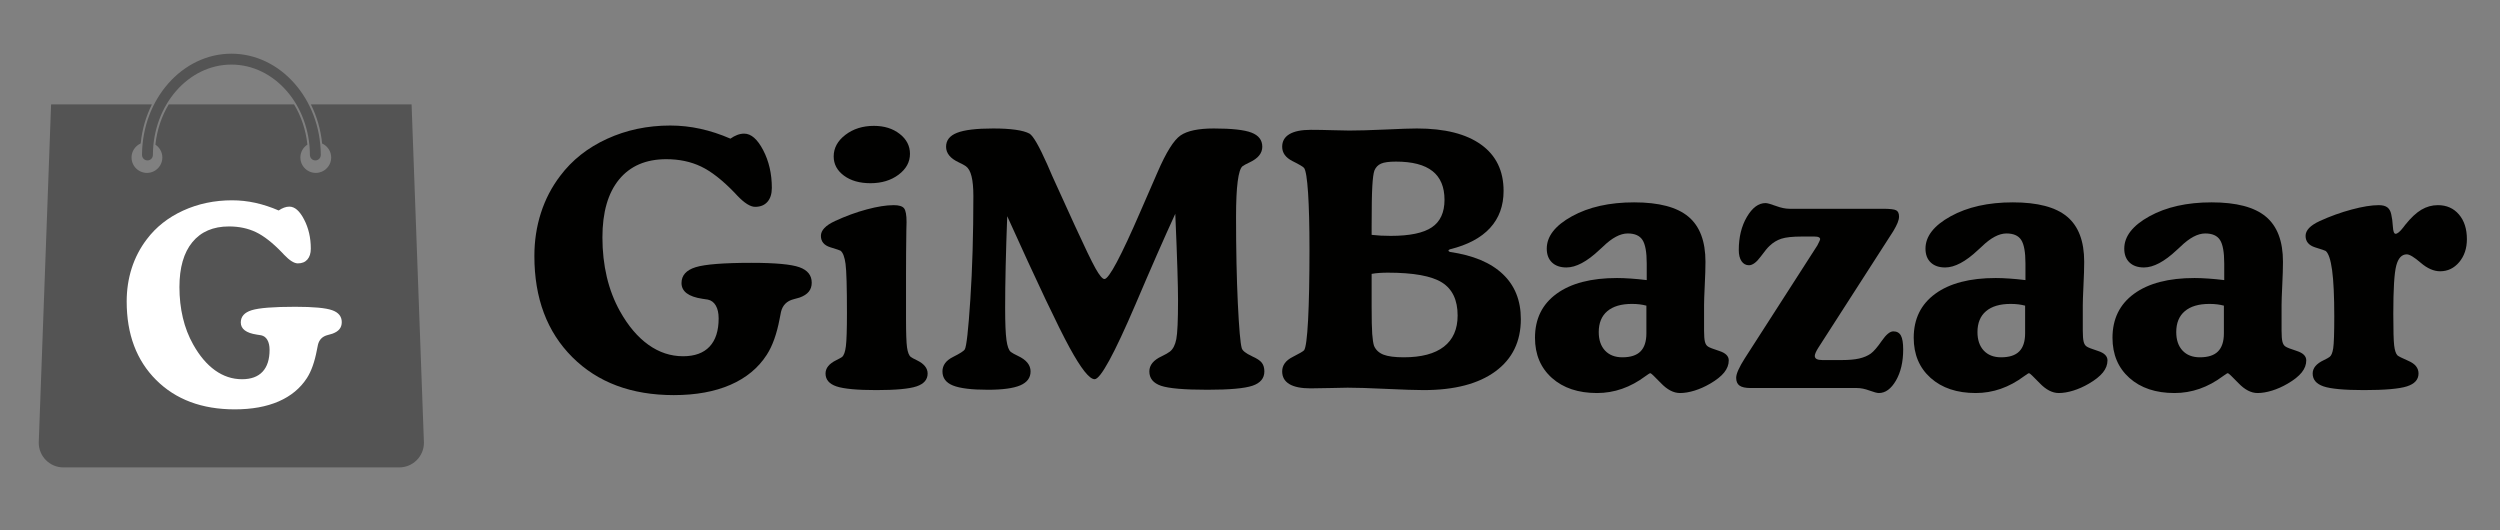 <svg version="1.0" preserveAspectRatio="xMidYMid meet" height="229" viewBox="0 0 810 171.75" zoomAndPan="magnify" width="1080" xmlns:xlink="http://www.w3.org/1999/xlink" xmlns="http://www.w3.org/2000/svg"><rect x="0" y="0" width="810" height="171.75" fill="#808080" stroke="none"/><defs><g></g><clipPath id="f82efa7ba0"><path clip-rule="nonzero" d="M 12.555 33 L 137.621 33 L 137.621 151.648 L 12.555 151.648 Z M 12.555 33"></path></clipPath><clipPath id="86d12e4228"><rect height="110" y="0" width="74" x="0"></rect></clipPath><clipPath id="fe55c7841e"><rect height="141" y="0" width="633" x="0"></rect></clipPath></defs><g clip-path="url(#f82efa7ba0)"><path fill-rule="nonzero" fill-opacity="1" d="M 133.352 33.828 L 100.723 33.828 C 102.637 37.652 103.91 41.938 104.371 46.5 C 106.094 47.281 107.305 49.012 107.305 51.031 C 107.305 53.121 106.02 54.906 104.199 55.652 C 103.613 55.891 102.98 56.023 102.312 56.023 C 101.492 56.023 100.723 55.824 100.039 55.473 C 98.426 54.645 97.32 52.969 97.32 51.031 C 97.32 49.281 98.227 47.754 99.594 46.859 C 99.094 42.055 97.566 37.609 95.277 33.828 L 54.672 33.828 C 52.379 37.613 50.855 42.062 50.355 46.875 C 51.707 47.773 52.602 49.293 52.602 51.031 C 52.602 52.969 51.496 54.645 49.883 55.473 C 49.199 55.824 48.43 56.023 47.609 56.023 C 46.941 56.023 46.305 55.891 45.723 55.652 C 43.902 54.906 42.617 53.121 42.617 51.031 C 42.617 49 43.836 47.258 45.582 46.48 C 46.039 41.93 47.309 37.648 49.223 33.828 L 16.551 33.828 L 12.551 143.445 C 12.551 147.859 16.133 151.441 20.551 151.441 L 129.355 151.441 C 133.773 151.441 137.355 147.859 137.355 143.445 Z M 133.352 33.828" fill="#545454"></path></g><path fill-rule="nonzero" fill-opacity="1" d="M 46.016 50.219 L 46.023 50.305 C 46.074 51.242 46.844 51.977 47.777 51.977 C 48.711 51.977 49.48 51.246 49.531 50.305 L 49.543 50.09 C 49.652 33.988 61.016 20.926 74.977 20.926 C 88.957 20.926 100.344 34.035 100.41 50.184 L 100.422 50.305 C 100.469 51.242 101.238 51.977 102.172 51.977 C 103.109 51.977 103.879 51.242 103.93 50.305 L 103.938 50.16 C 103.84 32.07 90.863 17.395 74.977 17.395 C 59.074 17.395 46.082 32.105 46.016 50.184 Z M 46.016 50.219" fill="#545454"></path><g transform="matrix(1, 0, 0, 1, 38, 43)"><g clip-path="url(#86d12e4228)"><g fill-opacity="1" fill="#ffffff"><g transform="translate(0.576, 87.852)"><g><path d="M 51.719 -62.656 C 52.301 -63.062 52.879 -63.367 53.453 -63.578 C 54.035 -63.797 54.613 -63.906 55.188 -63.906 C 56.926 -63.906 58.516 -62.516 59.953 -59.734 C 61.398 -56.961 62.125 -53.812 62.125 -50.281 C 62.125 -48.781 61.754 -47.609 61.016 -46.766 C 60.285 -45.93 59.254 -45.516 57.922 -45.516 C 56.734 -45.516 55.242 -46.453 53.453 -48.328 C 53.141 -48.68 52.922 -48.914 52.797 -49.031 C 49.734 -52.207 46.914 -54.41 44.344 -55.641 C 41.77 -56.867 38.863 -57.484 35.625 -57.484 C 30.5 -57.484 26.539 -55.785 23.75 -52.391 C 20.957 -48.992 19.562 -44.141 19.562 -37.828 C 19.562 -34.328 19.93 -31.016 20.672 -27.891 C 21.41 -24.773 22.52 -21.898 24 -19.266 C 26.051 -15.586 28.422 -12.785 31.109 -10.859 C 33.797 -8.941 36.703 -7.984 39.828 -7.984 C 42.754 -7.984 44.973 -8.789 46.484 -10.406 C 48.004 -12.031 48.766 -14.391 48.766 -17.484 C 48.766 -18.816 48.523 -19.895 48.047 -20.719 C 47.578 -21.539 46.906 -22.039 46.031 -22.219 C 45.719 -22.27 45.254 -22.344 44.641 -22.438 C 41.172 -22.957 39.438 -24.27 39.438 -26.375 C 39.438 -28.289 40.613 -29.613 42.969 -30.344 C 45.332 -31.082 50.031 -31.453 57.062 -31.453 C 62.988 -31.453 66.984 -31.082 69.047 -30.344 C 71.117 -29.613 72.156 -28.32 72.156 -26.469 C 72.156 -25.57 71.906 -24.816 71.406 -24.203 C 70.914 -23.598 70.156 -23.109 69.125 -22.734 C 68.738 -22.617 68.227 -22.473 67.594 -22.297 C 65.895 -21.867 64.844 -20.816 64.438 -19.141 C 64.344 -18.754 64.223 -18.16 64.078 -17.359 C 63.359 -13.566 62.289 -10.57 60.875 -8.375 C 58.727 -5.051 55.676 -2.523 51.719 -0.797 C 47.758 0.922 43.016 1.781 37.484 1.781 C 26.867 1.781 18.379 -1.391 12.016 -7.734 C 5.648 -14.086 2.469 -22.562 2.469 -33.156 C 2.469 -36.969 3.016 -40.578 4.109 -43.984 C 5.211 -47.398 6.836 -50.516 8.984 -53.328 C 11.961 -57.285 15.879 -60.379 20.734 -62.609 C 25.598 -64.836 30.895 -65.953 36.625 -65.953 C 39.164 -65.953 41.688 -65.676 44.188 -65.125 C 46.688 -64.57 49.195 -63.75 51.719 -62.656 Z M 51.719 -62.656"></path></g></g></g></g></g><g transform="matrix(1, 0, 0, 1, 169, 13)"><g clip-path="url(#fe55c7841e)"><g fill-opacity="1" fill="#010100"><g transform="translate(0.951, 112.719)"><g><path d="M 66.703 -80.797 C 67.441 -81.316 68.18 -81.719 68.922 -82 C 69.672 -82.281 70.422 -82.422 71.172 -82.422 C 73.41 -82.422 75.461 -80.629 77.328 -77.047 C 79.191 -73.461 80.125 -69.395 80.125 -64.844 C 80.125 -62.906 79.645 -61.395 78.688 -60.312 C 77.738 -59.238 76.41 -58.703 74.703 -58.703 C 73.172 -58.703 71.25 -59.91 68.938 -62.328 C 68.52 -62.773 68.238 -63.078 68.094 -63.234 C 64.145 -67.336 60.508 -70.18 57.188 -71.766 C 53.863 -73.348 50.113 -74.141 45.938 -74.141 C 39.332 -74.141 34.227 -71.945 30.625 -67.562 C 27.031 -63.176 25.234 -56.922 25.234 -48.797 C 25.234 -44.273 25.707 -40 26.656 -35.969 C 27.613 -31.945 29.039 -28.238 30.938 -24.844 C 33.594 -20.102 36.656 -16.492 40.125 -14.016 C 43.594 -11.535 47.336 -10.297 51.359 -10.297 C 55.129 -10.297 57.992 -11.336 59.953 -13.422 C 61.91 -15.516 62.891 -18.555 62.891 -22.547 C 62.891 -24.266 62.582 -25.656 61.969 -26.719 C 61.352 -27.781 60.484 -28.426 59.359 -28.656 C 58.953 -28.727 58.359 -28.816 57.578 -28.922 C 53.098 -29.598 50.859 -31.297 50.859 -34.016 C 50.859 -36.484 52.379 -38.191 55.422 -39.141 C 58.461 -40.086 64.516 -40.562 73.578 -40.562 C 81.223 -40.562 86.379 -40.086 89.047 -39.141 C 91.711 -38.191 93.047 -36.52 93.047 -34.125 C 93.047 -32.969 92.727 -32 92.094 -31.219 C 91.469 -30.438 90.484 -29.801 89.141 -29.312 C 88.648 -29.164 87.992 -28.984 87.172 -28.766 C 84.973 -28.203 83.613 -26.836 83.094 -24.672 C 82.977 -24.191 82.828 -23.426 82.641 -22.375 C 81.711 -17.488 80.332 -13.629 78.5 -10.797 C 75.738 -6.504 71.801 -3.25 66.688 -1.031 C 61.582 1.188 55.469 2.297 48.344 2.297 C 34.656 2.297 23.707 -1.797 15.5 -9.984 C 7.289 -18.172 3.188 -29.094 3.188 -42.75 C 3.188 -47.676 3.895 -52.336 5.312 -56.734 C 6.727 -61.141 8.816 -65.148 11.578 -68.766 C 15.422 -73.879 20.473 -77.867 26.734 -80.734 C 33.004 -83.609 39.832 -85.047 47.219 -85.047 C 50.508 -85.047 53.766 -84.691 56.984 -83.984 C 60.211 -83.273 63.453 -82.211 66.703 -80.797 Z M 66.703 -80.797"></path></g></g></g><g fill-opacity="1" fill="#010100"><g transform="translate(94.786, 112.719)"><g><path d="M 6.328 -75.031 C 6.328 -77.758 7.594 -80.094 10.125 -82.031 C 12.664 -83.969 15.742 -84.938 19.359 -84.938 C 22.711 -84.938 25.5 -84.066 27.719 -82.328 C 29.938 -80.598 31.047 -78.445 31.047 -75.875 C 31.047 -73.227 29.816 -70.977 27.359 -69.125 C 24.898 -67.281 21.859 -66.359 18.234 -66.359 C 14.734 -66.359 11.875 -67.176 9.656 -68.812 C 7.438 -70.457 6.328 -72.531 6.328 -75.031 Z M 29.766 -36.766 L 29.766 -22.438 C 29.766 -17.812 29.875 -14.711 30.094 -13.141 C 30.32 -11.578 30.719 -10.555 31.281 -10.078 C 31.656 -9.816 32.305 -9.461 33.234 -9.016 C 35.586 -7.891 36.766 -6.453 36.766 -4.703 C 36.766 -2.723 35.566 -1.332 33.172 -0.531 C 30.785 0.27 26.441 0.672 20.141 0.672 C 13.91 0.672 9.609 0.27 7.234 -0.531 C 4.867 -1.332 3.688 -2.723 3.688 -4.703 C 3.688 -6.453 4.844 -7.891 7.156 -9.016 C 8.051 -9.461 8.688 -9.816 9.062 -10.078 C 9.656 -10.598 10.062 -11.754 10.281 -13.547 C 10.508 -15.336 10.625 -18.914 10.625 -24.281 C 10.625 -32.676 10.473 -37.984 10.172 -40.203 C 9.879 -42.422 9.344 -43.848 8.562 -44.484 C 8.414 -44.598 7.316 -44.969 5.266 -45.594 C 3.211 -46.227 2.188 -47.461 2.188 -49.297 C 2.188 -50.191 2.566 -51.039 3.328 -51.844 C 4.086 -52.645 5.234 -53.398 6.766 -54.109 C 10.234 -55.711 13.664 -56.969 17.062 -57.875 C 20.457 -58.789 23.367 -59.25 25.797 -59.25 C 27.473 -59.25 28.582 -58.91 29.125 -58.234 C 29.664 -57.566 29.938 -56.078 29.938 -53.766 C 29.938 -53.43 29.914 -52.613 29.875 -51.312 C 29.801 -46.164 29.766 -41.316 29.766 -36.766 Z M 29.766 -36.766"></path></g></g></g><g fill-opacity="1" fill="#010100"><g transform="translate(133.059, 112.719)"><g><path d="M 78.734 -56.453 C 75.18 -48.734 70.891 -38.961 65.859 -27.141 C 58.922 -10.953 54.5 -2.859 52.594 -2.859 C 50.914 -2.859 48.211 -6.27 44.484 -13.094 C 40.754 -19.914 34.02 -34.109 24.281 -55.672 C 24.062 -49.891 23.895 -44.52 23.781 -39.562 C 23.664 -34.602 23.609 -30.051 23.609 -25.906 C 23.609 -21.094 23.75 -17.648 24.031 -15.578 C 24.312 -13.516 24.785 -12.219 25.453 -11.688 C 25.941 -11.32 26.707 -10.895 27.75 -10.406 C 30.477 -9.133 31.844 -7.457 31.844 -5.375 C 31.844 -3.32 30.727 -1.816 28.5 -0.859 C 26.281 0.086 22.785 0.562 18.016 0.562 C 12.754 0.562 8.984 0.102 6.703 -0.812 C 4.43 -1.727 3.297 -3.25 3.297 -5.375 C 3.297 -7.352 4.426 -8.91 6.688 -10.047 C 8.945 -11.18 10.223 -11.992 10.516 -12.484 C 11.078 -13.379 11.68 -18.773 12.328 -28.672 C 12.984 -38.578 13.312 -49.758 13.312 -62.219 C 13.312 -64.906 13.113 -67.031 12.719 -68.594 C 12.332 -70.164 11.727 -71.25 10.906 -71.844 C 10.457 -72.176 9.676 -72.602 8.562 -73.125 C 5.832 -74.395 4.469 -76.078 4.469 -78.172 C 4.469 -80.254 5.648 -81.758 8.016 -82.688 C 10.391 -83.625 14.285 -84.094 19.703 -84.094 C 22.609 -84.094 25.039 -83.953 27 -83.672 C 28.957 -83.398 30.457 -82.984 31.5 -82.422 C 32.695 -81.711 34.617 -78.375 37.266 -72.406 C 37.973 -70.758 38.531 -69.473 38.938 -68.547 L 46.156 -52.703 C 49.363 -45.691 51.609 -41.039 52.891 -38.75 C 54.18 -36.457 55.145 -35.312 55.781 -35.312 C 57.238 -35.312 61.141 -42.641 67.484 -57.297 C 69.797 -62.629 71.641 -66.863 73.016 -70 C 75.773 -76.375 78.242 -80.316 80.422 -81.828 C 82.609 -83.336 86.203 -84.094 91.203 -84.094 C 97.023 -84.094 101.098 -83.645 103.422 -82.75 C 105.754 -81.852 106.922 -80.328 106.922 -78.172 C 106.922 -76.078 105.562 -74.395 102.844 -73.125 C 101.727 -72.602 100.945 -72.176 100.5 -71.844 C 99.82 -71.281 99.305 -69.641 98.953 -66.922 C 98.598 -64.203 98.422 -60.379 98.422 -55.453 C 98.422 -44.93 98.613 -35.594 99 -27.438 C 99.395 -19.289 99.816 -14.453 100.266 -12.922 C 100.492 -12.098 101.578 -11.238 103.516 -10.344 L 103.578 -10.297 C 105.18 -9.586 106.25 -8.879 106.781 -8.172 C 107.32 -7.461 107.594 -6.531 107.594 -5.375 C 107.594 -3.164 106.316 -1.625 103.766 -0.75 C 101.211 0.125 96.336 0.562 89.141 0.562 C 81.672 0.562 76.664 0.133 74.125 -0.719 C 71.594 -1.582 70.328 -3.133 70.328 -5.375 C 70.328 -7.426 71.672 -9.066 74.359 -10.297 C 75.586 -10.891 76.469 -11.395 77 -11.812 C 78 -12.594 78.688 -13.93 79.062 -15.828 C 79.438 -17.734 79.625 -21.93 79.625 -28.422 C 79.625 -30.773 79.555 -34.094 79.422 -38.375 C 79.297 -42.664 79.066 -48.691 78.734 -56.453 Z M 78.734 -56.453"></path></g></g></g><g fill-opacity="1" fill="#010100"><g transform="translate(244.129, 112.719)"><g><path d="M 31.281 -49.625 C 32.207 -49.52 33.203 -49.438 34.266 -49.375 C 35.328 -49.32 36.398 -49.297 37.484 -49.297 C 43.609 -49.297 48.039 -50.219 50.781 -52.062 C 53.52 -53.906 54.891 -56.879 54.891 -60.984 C 54.891 -65.129 53.594 -68.227 51 -70.281 C 48.406 -72.332 44.461 -73.359 39.172 -73.359 C 36.93 -73.359 35.316 -73.141 34.328 -72.703 C 33.336 -72.273 32.617 -71.523 32.172 -70.453 C 31.867 -69.586 31.645 -67.895 31.5 -65.375 C 31.352 -62.863 31.281 -58.566 31.281 -52.484 Z M 31.281 -36.984 L 31.281 -26.359 C 31.281 -22.254 31.344 -19.305 31.469 -17.516 C 31.602 -15.723 31.801 -14.438 32.062 -13.656 C 32.625 -12.344 33.641 -11.395 35.109 -10.812 C 36.586 -10.238 38.781 -9.953 41.688 -9.953 C 47.395 -9.953 51.727 -11.098 54.688 -13.391 C 57.656 -15.691 59.141 -19.062 59.141 -23.5 C 59.141 -28.5 57.453 -32.062 54.078 -34.188 C 50.703 -36.312 44.852 -37.375 36.531 -37.375 C 35.531 -37.375 34.598 -37.344 33.734 -37.281 C 32.879 -37.227 32.062 -37.129 31.281 -36.984 Z M 56.625 -44.094 C 64.156 -43.008 69.867 -40.617 73.766 -36.922 C 77.672 -33.234 79.625 -28.367 79.625 -22.328 C 79.625 -15.055 76.867 -9.406 71.359 -5.375 C 65.859 -1.344 58.113 0.672 48.125 0.672 C 45.551 0.672 41.531 0.539 36.062 0.281 C 30.594 0.02 26.406 -0.109 23.5 -0.109 C 22.57 -0.109 20.766 -0.07 18.078 0 C 15.391 0.07 13.188 0.109 11.469 0.109 C 8.445 0.109 6.16 -0.352 4.609 -1.281 C 3.066 -2.219 2.297 -3.582 2.297 -5.375 C 2.297 -7.352 3.414 -8.91 5.656 -10.047 C 7.895 -11.18 9.145 -11.914 9.406 -12.25 C 9.957 -13.031 10.383 -16.266 10.688 -21.953 C 10.988 -27.648 11.141 -35.312 11.141 -44.938 C 11.141 -52.539 10.988 -58.633 10.688 -63.219 C 10.383 -67.812 9.957 -70.5 9.406 -71.281 C 9.145 -71.656 7.895 -72.398 5.656 -73.516 C 3.414 -74.641 2.297 -76.191 2.297 -78.172 C 2.297 -79.961 3.078 -81.32 4.641 -82.25 C 6.211 -83.188 8.523 -83.656 11.578 -83.656 C 13.598 -83.656 15.992 -83.613 18.766 -83.531 C 21.547 -83.457 23.312 -83.422 24.062 -83.422 C 26.969 -83.422 30.844 -83.531 35.688 -83.75 C 40.539 -83.977 43.957 -84.094 45.938 -84.094 C 54.969 -84.094 61.906 -82.348 66.75 -78.859 C 71.602 -75.379 74.031 -70.375 74.031 -63.844 C 74.031 -59.031 72.566 -55.031 69.641 -51.844 C 66.711 -48.656 62.375 -46.352 56.625 -44.938 C 56.406 -44.82 56.273 -44.742 56.234 -44.703 C 56.191 -44.672 56.172 -44.633 56.172 -44.594 C 56.172 -44.477 56.191 -44.398 56.234 -44.359 C 56.273 -44.328 56.406 -44.238 56.625 -44.094 Z M 56.625 -44.094"></path></g></g></g><g fill-opacity="1" fill="#010100"><g transform="translate(325.711, 112.719)"><g><path d="M 38.828 -34.969 L 38.828 -40.344 C 38.828 -44.031 38.367 -46.57 37.453 -47.969 C 36.547 -49.375 34.953 -50.078 32.672 -50.078 C 30.254 -50.078 27.586 -48.66 24.672 -45.828 C 24.41 -45.566 24.207 -45.379 24.062 -45.266 C 23.914 -45.148 23.707 -44.961 23.438 -44.703 C 19.445 -40.941 15.906 -39.062 12.812 -39.062 C 10.832 -39.062 9.273 -39.598 8.141 -40.672 C 7.004 -41.754 6.438 -43.25 6.438 -45.156 C 6.438 -49.145 9.156 -52.641 14.594 -55.641 C 20.039 -58.648 26.758 -60.156 34.75 -60.156 C 42.77 -60.156 48.625 -58.613 52.312 -55.531 C 56.008 -52.457 57.859 -47.582 57.859 -40.906 C 57.859 -38.883 57.781 -36.328 57.625 -33.234 C 57.477 -30.141 57.406 -28.031 57.406 -26.906 L 57.406 -18.578 C 57.406 -16.93 57.5 -15.734 57.688 -14.984 C 57.875 -14.242 58.211 -13.723 58.703 -13.422 C 59.109 -13.129 60.328 -12.656 62.359 -12 C 64.391 -11.344 65.406 -10.328 65.406 -8.953 C 65.406 -7.566 64.91 -6.258 63.922 -5.031 C 62.93 -3.801 61.41 -2.594 59.359 -1.406 C 57.68 -0.426 55.992 0.32 54.297 0.844 C 52.598 1.363 51.039 1.625 49.625 1.625 C 47.539 1.625 45.473 0.551 43.422 -1.594 C 41.367 -3.738 40.227 -4.812 40 -4.812 C 39.82 -4.812 39.301 -4.492 38.438 -3.859 C 33.551 -0.203 28.312 1.625 22.719 1.625 C 16.633 1.625 11.766 -0.004 8.109 -3.266 C 4.453 -6.535 2.625 -10.875 2.625 -16.281 C 2.625 -22.395 4.957 -27.148 9.625 -30.547 C 14.289 -33.941 20.816 -35.641 29.203 -35.641 C 30.547 -35.641 32.02 -35.582 33.625 -35.469 C 35.227 -35.363 36.961 -35.195 38.828 -34.969 Z M 38.719 -17.734 L 38.719 -26.688 C 38.008 -26.875 37.281 -27.016 36.531 -27.109 C 35.789 -27.203 34.953 -27.25 34.016 -27.25 C 30.547 -27.25 27.891 -26.461 26.047 -24.891 C 24.203 -23.328 23.281 -21.07 23.281 -18.125 C 23.281 -15.594 23.957 -13.598 25.312 -12.141 C 26.676 -10.68 28.551 -9.953 30.938 -9.953 C 33.594 -9.953 35.551 -10.586 36.812 -11.859 C 38.082 -13.129 38.719 -15.086 38.719 -17.734 Z M 38.719 -17.734"></path></g></g></g><g fill-opacity="1" fill="#010100"><g transform="translate(390.115, 112.719)"><g><path d="M 29.719 -46.219 C 30.008 -46.781 30.227 -47.227 30.375 -47.562 C 30.531 -47.895 30.609 -48.117 30.609 -48.234 C 30.609 -48.492 30.469 -48.695 30.188 -48.844 C 29.906 -49 29.43 -49.078 28.766 -49.078 L 24.625 -49.078 C 21.676 -49.078 19.484 -48.844 18.047 -48.375 C 16.609 -47.906 15.332 -47.129 14.219 -46.047 C 13.656 -45.566 12.691 -44.398 11.328 -42.547 C 9.961 -40.703 8.703 -39.781 7.547 -39.781 C 6.547 -39.781 5.742 -40.219 5.141 -41.094 C 4.547 -41.969 4.25 -43.172 4.25 -44.703 C 4.25 -48.879 5.125 -52.457 6.875 -55.438 C 8.633 -58.426 10.648 -59.922 12.922 -59.922 C 13.484 -59.922 14.594 -59.613 16.25 -59 C 17.914 -58.383 19.379 -58.078 20.641 -58.078 L 50.969 -58.078 C 53.207 -58.078 54.633 -57.91 55.25 -57.578 C 55.863 -57.242 56.172 -56.57 56.172 -55.562 C 56.172 -54.969 56.016 -54.285 55.703 -53.516 C 55.391 -52.754 54.93 -51.867 54.328 -50.859 L 30.047 -13.094 C 29.672 -12.5 29.379 -11.969 29.172 -11.5 C 28.973 -11.031 28.875 -10.664 28.875 -10.406 C 28.875 -9.957 29.078 -9.617 29.484 -9.391 C 29.898 -9.172 30.5 -9.062 31.281 -9.062 L 37.719 -9.062 C 39.945 -9.062 41.797 -9.227 43.266 -9.562 C 44.742 -9.906 45.988 -10.43 47 -11.141 C 47.969 -11.848 49.16 -13.227 50.578 -15.281 C 51.992 -17.332 53.242 -18.359 54.328 -18.359 C 55.453 -18.359 56.266 -17.91 56.766 -17.016 C 57.266 -16.117 57.516 -14.609 57.516 -12.484 C 57.516 -8.484 56.734 -5.129 55.172 -2.422 C 53.609 0.273 51.758 1.625 49.625 1.625 C 49.07 1.625 48.055 1.352 46.578 0.812 C 45.109 0.27 43.758 0 42.531 0 L 8.109 0 C 6.43 0 5.227 -0.258 4.5 -0.781 C 3.77 -1.301 3.406 -2.141 3.406 -3.297 C 3.406 -3.973 3.648 -4.848 4.141 -5.922 C 4.629 -7.004 5.316 -8.238 6.203 -9.625 Z M 29.719 -46.219"></path></g></g></g><g fill-opacity="1" fill="#010100"><g transform="translate(448.419, 112.719)"><g><path d="M 38.828 -34.969 L 38.828 -40.344 C 38.828 -44.031 38.367 -46.57 37.453 -47.969 C 36.547 -49.375 34.953 -50.078 32.672 -50.078 C 30.254 -50.078 27.586 -48.66 24.672 -45.828 C 24.41 -45.566 24.207 -45.379 24.062 -45.266 C 23.914 -45.148 23.707 -44.961 23.438 -44.703 C 19.445 -40.941 15.906 -39.062 12.812 -39.062 C 10.832 -39.062 9.273 -39.598 8.141 -40.672 C 7.004 -41.754 6.438 -43.25 6.438 -45.156 C 6.438 -49.145 9.156 -52.641 14.594 -55.641 C 20.039 -58.648 26.758 -60.156 34.75 -60.156 C 42.77 -60.156 48.625 -58.613 52.312 -55.531 C 56.008 -52.457 57.859 -47.582 57.859 -40.906 C 57.859 -38.883 57.781 -36.328 57.625 -33.234 C 57.477 -30.141 57.406 -28.031 57.406 -26.906 L 57.406 -18.578 C 57.406 -16.93 57.5 -15.734 57.688 -14.984 C 57.875 -14.242 58.211 -13.723 58.703 -13.422 C 59.109 -13.129 60.328 -12.656 62.359 -12 C 64.391 -11.344 65.406 -10.328 65.406 -8.953 C 65.406 -7.566 64.91 -6.258 63.922 -5.031 C 62.93 -3.801 61.41 -2.594 59.359 -1.406 C 57.68 -0.426 55.992 0.32 54.297 0.844 C 52.598 1.363 51.039 1.625 49.625 1.625 C 47.539 1.625 45.473 0.551 43.422 -1.594 C 41.367 -3.738 40.227 -4.812 40 -4.812 C 39.82 -4.812 39.301 -4.492 38.438 -3.859 C 33.551 -0.203 28.312 1.625 22.719 1.625 C 16.633 1.625 11.766 -0.004 8.109 -3.266 C 4.453 -6.535 2.625 -10.875 2.625 -16.281 C 2.625 -22.395 4.957 -27.148 9.625 -30.547 C 14.289 -33.941 20.816 -35.641 29.203 -35.641 C 30.547 -35.641 32.02 -35.582 33.625 -35.469 C 35.227 -35.363 36.961 -35.195 38.828 -34.969 Z M 38.719 -17.734 L 38.719 -26.688 C 38.008 -26.875 37.281 -27.016 36.531 -27.109 C 35.789 -27.203 34.953 -27.25 34.016 -27.25 C 30.547 -27.25 27.891 -26.461 26.047 -24.891 C 24.203 -23.328 23.281 -21.07 23.281 -18.125 C 23.281 -15.594 23.957 -13.598 25.312 -12.141 C 26.676 -10.68 28.551 -9.953 30.938 -9.953 C 33.594 -9.953 35.551 -10.586 36.812 -11.859 C 38.082 -13.129 38.719 -15.086 38.719 -17.734 Z M 38.719 -17.734"></path></g></g></g><g fill-opacity="1" fill="#010100"><g transform="translate(512.823, 112.719)"><g><path d="M 38.828 -34.969 L 38.828 -40.344 C 38.828 -44.031 38.367 -46.57 37.453 -47.969 C 36.547 -49.375 34.953 -50.078 32.672 -50.078 C 30.254 -50.078 27.586 -48.66 24.672 -45.828 C 24.41 -45.566 24.207 -45.379 24.062 -45.266 C 23.914 -45.148 23.707 -44.961 23.438 -44.703 C 19.445 -40.941 15.906 -39.062 12.812 -39.062 C 10.832 -39.062 9.273 -39.598 8.141 -40.672 C 7.004 -41.754 6.438 -43.25 6.438 -45.156 C 6.438 -49.145 9.156 -52.641 14.594 -55.641 C 20.039 -58.648 26.758 -60.156 34.75 -60.156 C 42.77 -60.156 48.625 -58.613 52.312 -55.531 C 56.008 -52.457 57.859 -47.582 57.859 -40.906 C 57.859 -38.883 57.781 -36.328 57.625 -33.234 C 57.477 -30.141 57.406 -28.031 57.406 -26.906 L 57.406 -18.578 C 57.406 -16.93 57.5 -15.734 57.688 -14.984 C 57.875 -14.242 58.211 -13.723 58.703 -13.422 C 59.109 -13.129 60.328 -12.656 62.359 -12 C 64.391 -11.344 65.406 -10.328 65.406 -8.953 C 65.406 -7.566 64.91 -6.258 63.922 -5.031 C 62.93 -3.801 61.41 -2.594 59.359 -1.406 C 57.68 -0.426 55.992 0.32 54.297 0.844 C 52.598 1.363 51.039 1.625 49.625 1.625 C 47.539 1.625 45.473 0.551 43.422 -1.594 C 41.367 -3.738 40.227 -4.812 40 -4.812 C 39.82 -4.812 39.301 -4.492 38.438 -3.859 C 33.551 -0.203 28.312 1.625 22.719 1.625 C 16.633 1.625 11.766 -0.004 8.109 -3.266 C 4.453 -6.535 2.625 -10.875 2.625 -16.281 C 2.625 -22.395 4.957 -27.148 9.625 -30.547 C 14.289 -33.941 20.816 -35.641 29.203 -35.641 C 30.547 -35.641 32.02 -35.582 33.625 -35.469 C 35.227 -35.363 36.961 -35.195 38.828 -34.969 Z M 38.719 -17.734 L 38.719 -26.688 C 38.008 -26.875 37.281 -27.016 36.531 -27.109 C 35.789 -27.203 34.953 -27.25 34.016 -27.25 C 30.547 -27.25 27.891 -26.461 26.047 -24.891 C 24.203 -23.328 23.281 -21.07 23.281 -18.125 C 23.281 -15.594 23.957 -13.598 25.312 -12.141 C 26.676 -10.68 28.551 -9.953 30.938 -9.953 C 33.594 -9.953 35.551 -10.586 36.812 -11.859 C 38.082 -13.129 38.719 -15.086 38.719 -17.734 Z M 38.719 -17.734"></path></g></g></g><g fill-opacity="1" fill="#010100"><g transform="translate(577.227, 112.719)"><g><path d="M 10.078 -23.172 C 10.078 -29.766 9.844 -34.77 9.375 -38.188 C 8.906 -41.602 8.207 -43.68 7.281 -44.422 C 7.125 -44.535 6 -44.914 3.906 -45.562 C 1.82 -46.219 0.781 -47.461 0.781 -49.297 C 0.781 -50.191 1.16 -51.039 1.922 -51.844 C 2.691 -52.645 3.844 -53.398 5.375 -54.109 C 8.801 -55.672 12.258 -56.914 15.75 -57.844 C 19.238 -58.781 22.16 -59.25 24.516 -59.25 C 25.703 -59.25 26.613 -59.016 27.25 -58.547 C 27.883 -58.086 28.312 -57.336 28.531 -56.297 C 28.789 -55.211 28.969 -53.883 29.062 -52.312 C 29.156 -50.75 29.445 -49.969 29.938 -49.969 C 30.531 -49.969 31.348 -50.641 32.391 -51.984 C 32.691 -52.391 32.938 -52.707 33.125 -52.938 C 34.914 -55.176 36.641 -56.785 38.297 -57.766 C 39.961 -58.754 41.742 -59.25 43.641 -59.25 C 46.473 -59.25 48.75 -58.242 50.469 -56.234 C 52.188 -54.223 53.047 -51.555 53.047 -48.234 C 53.047 -45.242 52.211 -42.758 50.547 -40.781 C 48.891 -38.812 46.832 -37.828 44.375 -37.828 C 42.32 -37.828 40.234 -38.738 38.109 -40.562 C 35.984 -42.395 34.473 -43.312 33.578 -43.312 C 31.93 -43.312 30.789 -42.086 30.156 -39.641 C 29.52 -37.203 29.203 -32.008 29.203 -24.062 C 29.203 -18.758 29.297 -15.332 29.484 -13.781 C 29.672 -12.238 30.008 -11.188 30.5 -10.625 C 30.758 -10.332 31.969 -9.719 34.125 -8.781 C 36.289 -7.852 37.375 -6.492 37.375 -4.703 C 37.375 -2.723 36.113 -1.332 33.594 -0.531 C 31.082 0.27 26.453 0.672 19.703 0.672 C 13.316 0.672 8.945 0.27 6.594 -0.531 C 4.25 -1.332 3.078 -2.723 3.078 -4.703 C 3.078 -6.453 4.27 -7.891 6.656 -9.016 C 7.594 -9.461 8.227 -9.816 8.562 -10.078 C 9.125 -10.484 9.516 -11.422 9.734 -12.891 C 9.961 -14.367 10.078 -17.797 10.078 -23.172 Z M 10.078 -23.172"></path></g></g></g></g></g></svg>